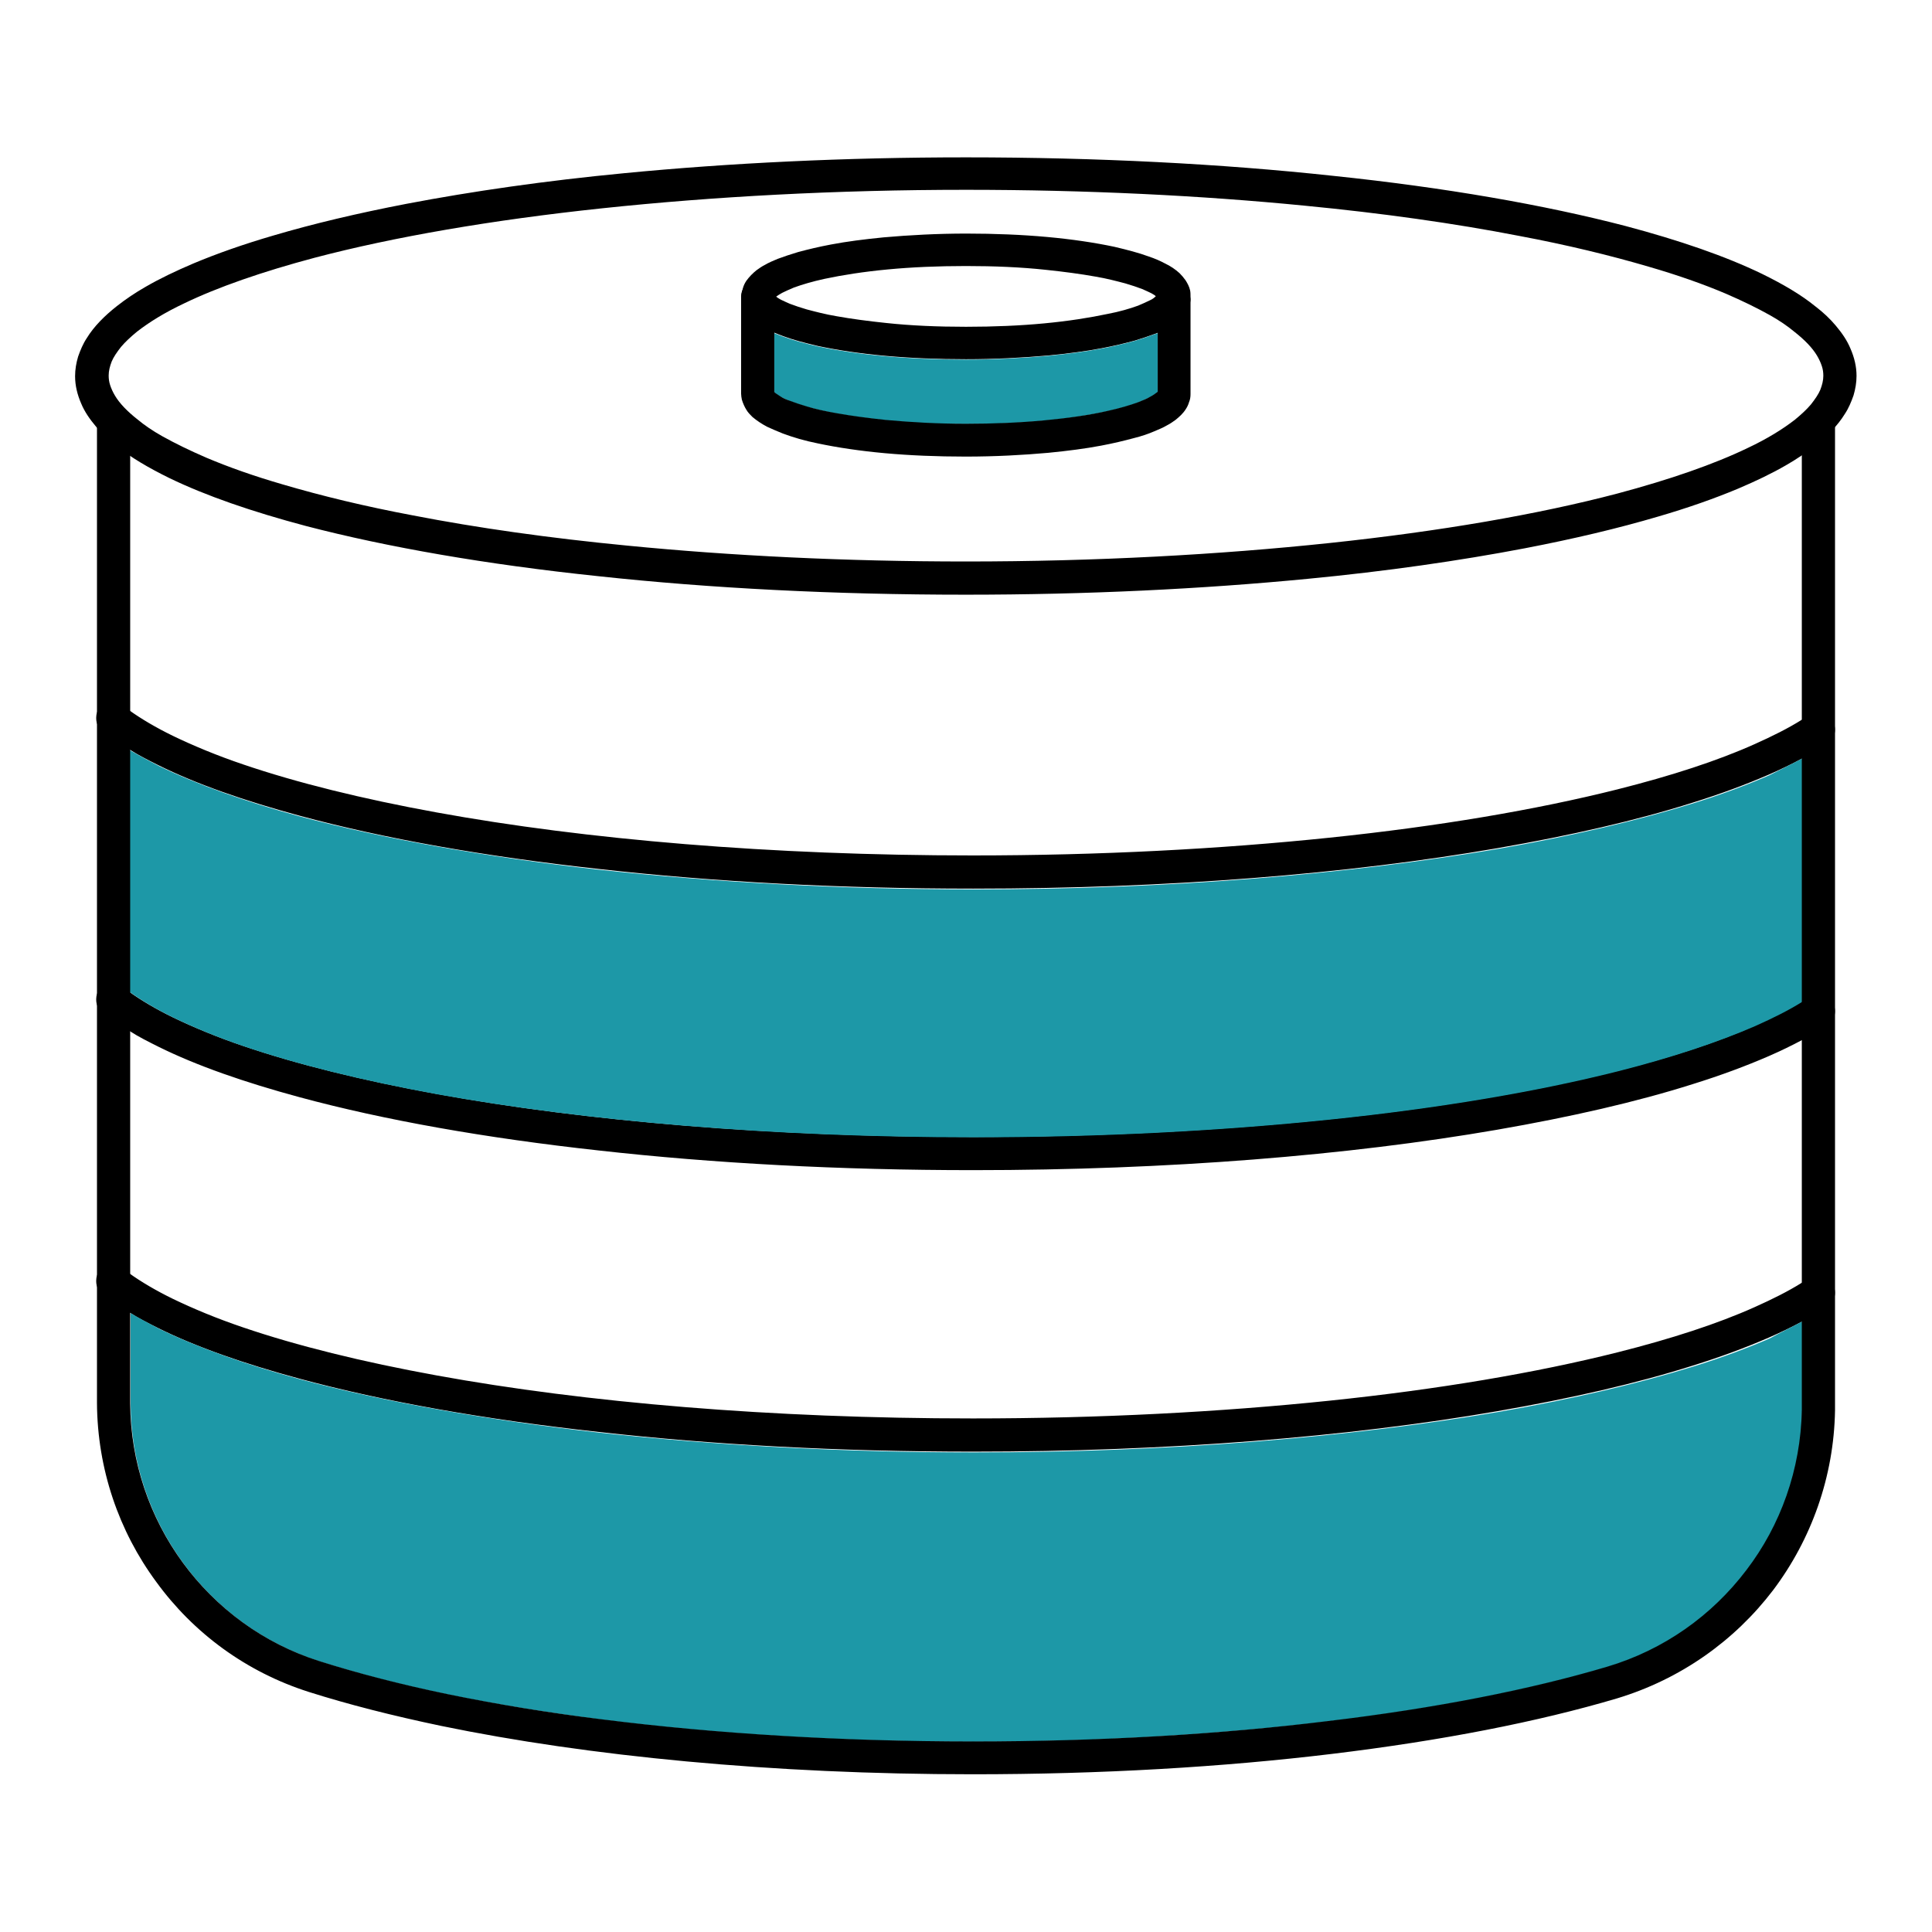 <?xml version="1.0" encoding="utf-8"?>
<!-- Generator: Adobe Illustrator 22.1.0, SVG Export Plug-In . SVG Version: 6.00 Build 0)  -->
<svg version="1.1" id="Layer_1" xmlns="http://www.w3.org/2000/svg" xmlns:xlink="http://www.w3.org/1999/xlink" x="0px" y="0px"
	 viewBox="0 0 512 512" style="enable-background:new 0 0 512 512;" xml:space="preserve">
<style type="text/css">
	.st0{fill:#1D98A7;}
</style>
<g>
	<path d="M484.4,197c-2.1,1.4-4.4,2.7-6.8,4c-2.8,1.5-5.7,2.9-8.9,4.3c-6,2.6-12.7,5.1-20.1,7.4c-14.8,4.7-32.3,8.7-51.9,12.1
		c-39.3,6.8-87.1,10.7-138.8,10.7c-35.3,0-68.8-1.8-99.1-5.2c-30.2-3.3-57.1-8.1-79.3-14.1c-14.8-4-27.4-8.4-37.5-13.4
		c-2.8-1.4-5.4-2.7-7.7-4.2c-2.6-1.6-5-3.2-7.1-4.8c-1.1-0.8-1.7-2.1-1.7-3.4v-0.3c0-0.9,0.3-1.8,0.9-2.5c1.5-1.9,4.2-2.2,6.1-0.7
		c0.5,0.4,1.1,0.8,1.7,1.3c3.2,2.3,7.1,4.6,11.6,6.8c5.4,2.6,11.6,5.2,18.7,7.6c14.1,4.8,31.4,9.1,51.2,12.7
		c39.5,7.2,88.7,11.4,142.1,11.4c33.6,0,65.6-1.7,94.5-4.7c28.9-3,54.8-7.4,76.3-12.8c14.3-3.6,26.6-7.6,36.4-12
		c4.7-2.1,8.9-4.2,12.4-6.4c0.7-0.4,1.3-0.8,2-1.2c2-1.3,4.7-0.8,6.1,1.2C486.9,192.9,486.4,195.6,484.4,197z"/>
	<path d="M484.4,271.6c-2.1,1.4-4.4,2.7-6.8,4c-2.8,1.5-5.7,2.9-8.9,4.3c-6,2.6-12.7,5.1-20.1,7.4c-14.8,4.7-32.3,8.7-51.9,12.1
		c-39.3,6.8-87.1,10.7-138.8,10.7c-35.3,0-68.8-1.8-99.1-5.2c-30.2-3.3-57.1-8.1-79.3-14.1c-14.8-4-27.4-8.4-37.5-13.4
		c-2.8-1.4-5.4-2.7-7.7-4.2c-2.6-1.6-5-3.2-7.1-4.8c-1.1-0.8-1.7-2.1-1.7-3.4v-0.3c0-0.9,0.3-1.8,0.9-2.5c1.5-1.9,4.2-2.2,6.1-0.7
		c0.5,0.4,1.1,0.8,1.7,1.3c3.2,2.3,7.1,4.6,11.6,6.8c5.4,2.6,11.6,5.2,18.7,7.6c14.1,4.8,31.4,9.1,51.2,12.7
		c39.5,7.2,88.7,11.4,142.1,11.4c33.6,0,65.6-1.7,94.5-4.7c28.9-3,54.8-7.4,76.3-12.8c14.3-3.6,26.6-7.6,36.4-12
		c4.7-2.1,8.9-4.2,12.4-6.4c0.7-0.4,1.3-0.8,2-1.2c2-1.3,4.7-0.8,6.1,1.2C486.9,267.5,486.4,270.2,484.4,271.6z"/>
	<path d="M484.4,346.2c-2.1,1.4-4.4,2.7-6.8,4c-2.8,1.5-5.7,2.9-8.9,4.3c-6,2.6-12.7,5.1-20.1,7.4c-14.8,4.7-32.3,8.7-51.9,12.1
		c-39.3,6.8-87.1,10.7-138.8,10.7c-35.3,0-68.8-1.8-99.1-5.2c-30.2-3.3-57.1-8.1-79.3-14.1c-14.8-4-27.4-8.4-37.5-13.4
		c-2.8-1.4-5.4-2.7-7.7-4.2c-2.6-1.6-5-3.2-7.1-4.8c-1.1-0.8-1.7-2.1-1.7-3.4v-0.3c0-0.9,0.3-1.8,0.9-2.5c1.5-1.9,4.2-2.2,6.1-0.7
		c0.5,0.4,1.1,0.8,1.7,1.3c3.2,2.3,7.1,4.6,11.6,6.8c5.4,2.6,11.6,5.2,18.7,7.6c14.1,4.8,31.4,9.1,51.2,12.7
		c39.5,7.2,88.7,11.4,142.1,11.4c33.6,0,65.6-1.7,94.5-4.7c28.9-3,54.8-7.4,76.3-12.8c14.3-3.6,26.6-7.6,36.4-12
		c4.7-2.1,8.9-4.2,12.4-6.4c0.7-0.4,1.3-0.8,2-1.2c2-1.3,4.7-0.8,6.1,1.2C486.9,342.1,486.4,344.8,484.4,346.2z"/>
	<path class="st0" d="M477.6,350.2v20.6c0,1,0,2,0,3c-0.2,15.7-5.6,30.5-14.7,42.4c-9.1,12-21.8,21.1-36.9,25.6
		c-20.2,6-45.4,11-74,14.4c-28.6,3.4-60.5,5.4-94.1,5.4c-35.1,0-68.3-2.1-97.8-5.8c-14.7-1.9-28.6-4.1-41.2-6.7
		c-12.7-2.6-24.1-5.6-34.2-8.8c-14.9-4.8-27.3-14-36.1-26c-8.8-12-13.9-26.7-14-42.3c0-0.4,0-0.7,0-1.1V348c2.4,1.4,5,2.8,7.7,4.2
		c10.1,4.9,22.7,9.4,37.5,13.4c22.1,5.9,49,10.7,79.3,14.1c30.2,3.3,63.8,5.2,99.1,5.2c51.7,0,99.5-4,138.8-10.7
		c19.6-3.4,37.1-7.5,51.9-12.1c7.4-2.3,14.1-4.8,20.1-7.4C471.9,353.1,474.8,351.7,477.6,350.2z"/>
	<path class="st0" d="M477.6,201v64.5c-3.5,2.2-7.7,4.3-12.4,6.4c-9.9,4.3-22.2,8.4-36.4,12c-21.4,5.4-47.3,9.8-76.3,12.8
		c-28.9,3-60.9,4.7-94.5,4.7c-53.3,0-102.6-4.3-142.1-11.4c-19.7-3.6-37.1-7.9-51.2-12.7c-7.1-2.4-13.3-5-18.7-7.6
		c-4.5-2.2-8.4-4.5-11.6-6.8v-64.1c2.4,1.4,5,2.8,7.7,4.2c10.1,4.9,22.7,9.4,37.5,13.4c22.1,5.9,49,10.7,79.3,14.1
		c30.2,3.3,63.8,5.2,99.1,5.2c51.7,0,99.5-4,138.8-10.7c19.6-3.4,37.1-7.5,51.9-12.1c7.4-2.3,14.1-4.8,20.1-7.4
		C471.9,203.9,474.8,202.5,477.6,201z"/>
	<path d="M486.3,113.5v257.2c0,1.1,0,2.1,0,3.1c-0.3,17.6-6.3,34.2-16.4,47.6c-10.2,13.4-24.5,23.6-41.4,28.7
		c-20.9,6.2-46.5,11.2-75.5,14.7c-28.9,3.5-61.2,5.4-95.2,5.4c-26.6,0-52.1-1.2-75.8-3.4c-23.7-2.2-45.6-5.4-65-9.4
		c-12.9-2.7-24.7-5.7-35.1-9c-16.7-5.3-30.7-15.7-40.5-29.2c-9.9-13.4-15.6-29.9-15.7-47.4v0c0-0.4,0-0.8,0-1.1V112.2
		c0-2.4,2-4.4,4.4-4.4c2.4,0,4.4,2,4.4,4.4v258.6c0,0.4,0,0.7,0,1.1c0.1,15.6,5.2,30.3,14,42.3c8.8,12,21.3,21.3,36.1,26
		c10.1,3.2,21.6,6.2,34.2,8.8c12.7,2.6,26.5,4.9,41.2,6.7c29.5,3.7,62.7,5.8,97.8,5.8c33.7,0,65.6-1.9,94.1-5.4
		c28.6-3.4,53.8-8.4,74-14.4c15.1-4.5,27.8-13.6,36.9-25.6c9.1-11.9,14.4-26.7,14.7-42.4c0-1,0-2,0-3V113.5c0-2.4,2-4.4,4.4-4.4
		c2.3,0,4.2,1.8,4.4,4C486.3,113.3,486.3,113.4,486.3,113.5z"/>
	<path d="M487.6,99.6h-4.4c0,1.2-0.3,2.4-0.8,3.7c-0.5,1.2-1.4,2.5-2.5,3.9c-1.1,1.3-2.5,2.6-4.2,4c-3.2,2.5-7.4,5.1-12.5,7.5
		c-8.9,4.3-20.7,8.4-34.6,12.1c-20.9,5.5-46.9,10-76.2,13.1c-29.3,3.1-62,4.9-96.4,4.9c-31.8,0-62.2-1.5-89.7-4.2
		c-20.7-2-39.8-4.7-56.8-8c-12.8-2.4-24.3-5.2-34.5-8.2c-7.6-2.2-14.4-4.6-20.3-7.1c-4.4-1.9-8.3-3.8-11.7-5.7
		c-2.5-1.4-4.7-2.9-6.5-4.4c-2.8-2.2-4.8-4.3-6-6.3c-0.6-1-1-1.9-1.3-2.8c-0.3-0.9-0.4-1.7-0.4-2.6c0-1.2,0.3-2.4,0.8-3.7
		c0.5-1.2,1.4-2.5,2.5-3.9c1.1-1.3,2.5-2.6,4.2-4c3.2-2.5,7.4-5.1,12.5-7.5c8.9-4.3,20.7-8.4,34.6-12.1c20.9-5.5,46.9-10,76.2-13.1
		c29.3-3.1,62-4.9,96.4-4.9c31.8,0,62.2,1.5,89.7,4.2c20.7,2,39.8,4.7,56.8,8c12.8,2.4,24.3,5.2,34.5,8.2c7.6,2.2,14.4,4.6,20.3,7.1
		c4.4,1.9,8.3,3.8,11.7,5.7c2.5,1.4,4.7,2.9,6.5,4.4c2.8,2.2,4.8,4.3,6,6.3c0.6,1,1,1.9,1.3,2.8c0.3,0.9,0.4,1.7,0.4,2.6H487.6h4.4
		c0-2.5-0.6-4.9-1.6-7.2c-0.9-2.2-2.3-4.2-3.9-6.1c-1.5-1.8-3.3-3.5-5.4-5.1c-3.8-3.1-8.6-5.9-14.1-8.6c-9.7-4.7-21.9-8.9-36.2-12.7
		c-21.5-5.6-47.8-10.2-77.5-13.3c-29.6-3.2-62.6-4.9-97.3-4.9c-32.1,0-62.7,1.5-90.6,4.2c-20.9,2-40.3,4.8-57.6,8.1
		c-13,2.5-24.8,5.3-35.3,8.4c-7.9,2.3-15,4.8-21.2,7.4c-4.7,2-8.9,4-12.7,6.2c-2.8,1.6-5.3,3.3-7.6,5.1c-3.3,2.6-6.1,5.4-8,8.5
		c-1,1.5-1.7,3.2-2.3,4.9c-0.5,1.7-0.8,3.4-0.8,5.2c0,2.5,0.6,4.9,1.6,7.2c0.9,2.2,2.3,4.2,3.9,6.1c1.5,1.8,3.3,3.5,5.4,5.1
		c3.8,3.1,8.6,5.9,14.1,8.6c9.7,4.7,21.9,8.9,36.2,12.7c21.5,5.6,47.8,10.2,77.5,13.3c29.6,3.2,62.6,4.9,97.3,4.9
		c32.1,0,62.7-1.5,90.6-4.2c20.9-2,40.3-4.8,57.6-8.1c13-2.5,24.8-5.3,35.3-8.4c7.9-2.3,15-4.8,21.2-7.4c4.7-2,8.9-4,12.7-6.2
		c2.8-1.6,5.3-3.3,7.6-5.1c3.3-2.6,6.1-5.4,8-8.5c1-1.5,1.7-3.2,2.3-4.9c0.5-1.7,0.8-3.4,0.8-5.2H487.6z"/>
	<path d="M315.4,77c-0.2-1-0.7-1.9-1.2-2.7c-0.5-0.7-1-1.3-1.6-1.9c-1.1-1-2.4-1.9-3.9-2.6c-1.3-0.7-2.7-1.3-4.2-1.8
		c-2.7-1-5.8-1.8-9.2-2.6c-5.2-1.1-11.2-2-17.8-2.6c-6.6-0.6-13.9-0.9-21.4-0.9c-7.7,0-15.1,0.4-21.9,1c-5.1,0.5-9.8,1.1-14,1.9
		c-3.2,0.6-6.1,1.3-8.7,2c-2,0.6-3.8,1.2-5.4,1.8c-1.2,0.5-2.4,1-3.4,1.6c-0.8,0.4-1.5,0.9-2.2,1.4c-1,0.8-1.9,1.7-2.7,2.8
		c-0.4,0.6-0.7,1.2-0.9,1.9c-0.2,0.7-0.4,1.5-0.4,2.2v0c0,0.5,0.1,1.1,0.2,1.6c0.2,1,0.7,1.9,1.2,2.7c0.5,0.7,1,1.3,1.6,1.9
		c1.1,1,2.4,1.9,3.9,2.6c0.6,0.3,1.2,0.6,1.9,0.9c0.7,0.3,1.5,0.6,2.3,0.9c2.7,1,5.8,1.8,9.2,2.6c5.2,1.1,11.2,2,17.8,2.6
		c6.6,0.6,13.9,0.9,21.4,0.9c7.7,0,15.1-0.4,21.9-1c5.1-0.5,9.8-1.1,14-1.9c3.2-0.6,6.1-1.3,8.7-2c2-0.6,3.8-1.2,5.4-1.8
		c0.3-0.1,0.5-0.2,0.8-0.3c0.9-0.4,1.8-0.8,2.6-1.3c0.8-0.4,1.5-0.9,2.2-1.4c1-0.8,1.9-1.7,2.7-2.8c0.4-0.6,0.7-1.2,0.9-1.9
		c0.2-0.5,0.3-1.1,0.3-1.6c0,0,0,0,0,0c0-0.2,0-0.4,0-0.6C315.5,78.1,315.5,77.5,315.4,77z M304.7,79.6c-0.8,0.4-1.9,0.9-3.1,1.4
		c-2.2,0.8-4.9,1.6-8.1,2.2c-4.7,1-10.4,1.9-16.8,2.5c-6.3,0.6-13.3,0.9-20.7,0.9c-7.5,0-14.6-0.3-21.1-1c-4.8-0.5-9.3-1.1-13.2-1.8
		c-3-0.5-5.6-1.2-7.9-1.8c-1.7-0.5-3.2-1-4.5-1.5c-0.9-0.4-1.8-0.8-2.4-1.1c-0.5-0.3-0.9-0.5-1.2-0.8c0,0,0,0,0,0
		c0.4-0.3,0.9-0.6,1.6-1c0.8-0.4,1.9-0.9,3.1-1.4c2.2-0.8,4.9-1.6,8.1-2.3c4.7-1,10.4-1.9,16.8-2.5c6.3-0.6,13.3-0.9,20.7-0.9
		c7.5,0,14.6,0.3,21.1,1c4.8,0.5,9.3,1.1,13.2,1.8c3,0.5,5.6,1.2,7.9,1.8c1.7,0.5,3.2,1,4.5,1.5c0.9,0.4,1.8,0.8,2.4,1.1
		c0.5,0.3,0.9,0.5,1.2,0.8c0,0,0,0,0,0C305.9,78.9,305.4,79.3,304.7,79.6z"/>
	<path class="st0" d="M306.8,88.3v15.6c0,0-0.1,0.1-0.1,0.1c-0.3,0.3-1,0.8-2,1.3c-0.8,0.4-1.9,0.9-3.1,1.4
		c-2.2,0.8-4.9,1.6-8.1,2.3c-4.7,1-10.4,1.9-16.8,2.5c-6.3,0.6-13.3,0.9-20.7,0.9c-7.5,0-14.6-0.3-21.1-1c-4.8-0.5-9.3-1.1-13.2-1.8
		c-3-0.5-5.6-1.2-7.9-1.8c-1.7-0.5-3.2-1-4.5-1.5c-0.9-0.4-1.8-0.8-2.4-1.1c-0.5-0.3-0.9-0.5-1.2-0.8c-0.2-0.2-0.4-0.3-0.5-0.4V88.3
		c0.7,0.3,1.5,0.6,2.3,0.9c2.7,1,5.8,1.8,9.2,2.6c5.2,1.1,11.2,2,17.8,2.6c6.6,0.6,13.9,0.9,21.4,0.9c7.7,0,15.1-0.4,21.9-1
		c5.1-0.5,9.8-1.1,14-1.9c3.2-0.6,6.1-1.3,8.7-2c2-0.6,3.8-1.2,5.4-1.8C306.3,88.5,306.5,88.4,306.8,88.3z"/>
	<path d="M315.5,79.8v24.6c0,0.8-0.1,1.5-0.4,2.2c-0.2,0.7-0.5,1.3-0.9,1.9c-0.7,1.1-1.7,2-2.7,2.8c-0.7,0.5-1.4,1-2.2,1.4
		c-1,0.6-2.2,1.1-3.4,1.6c-1.6,0.7-3.4,1.3-5.4,1.8c-2.6,0.7-5.5,1.4-8.7,2c-4.2,0.8-8.9,1.4-14,1.9c-6.7,0.6-14.1,1-21.9,1
		c-7.6,0-14.8-0.3-21.4-0.9c-6.6-0.6-12.6-1.5-17.8-2.6c-3.5-0.7-6.5-1.6-9.2-2.6c-1.5-0.6-2.9-1.2-4.2-1.8
		c-1.5-0.8-2.7-1.6-3.9-2.6c-0.6-0.6-1.2-1.2-1.6-1.9c-0.5-0.8-0.9-1.7-1.2-2.7c-0.1-0.5-0.2-1.1-0.2-1.6V78.6c0-2.4,2-4.4,4.4-4.4
		c2.4,0,4.4,2,4.4,4.4v25.3c0.1,0.1,0.3,0.3,0.5,0.4c0.3,0.2,0.7,0.5,1.2,0.8c0.6,0.4,1.5,0.8,2.4,1.1c1.3,0.5,2.8,1,4.5,1.5
		c2.3,0.7,5,1.3,7.9,1.8c3.9,0.7,8.4,1.3,13.2,1.8c6.5,0.6,13.6,1,21.1,1c7.3,0,14.3-0.3,20.7-0.9c6.3-0.6,12-1.4,16.8-2.5
		c3.2-0.7,5.9-1.5,8.1-2.3c1.2-0.5,2.3-0.9,3.1-1.4c1-0.5,1.6-1,2-1.3c0.1-0.1,0.1-0.1,0.1-0.1V79.8c0-2.4,2-4.4,4.4-4.4
		c2.2,0,4.1,1.7,4.3,3.9c0,0,0,0,0,0C315.5,79.4,315.5,79.6,315.5,79.8z"/>
</g>
</svg>
